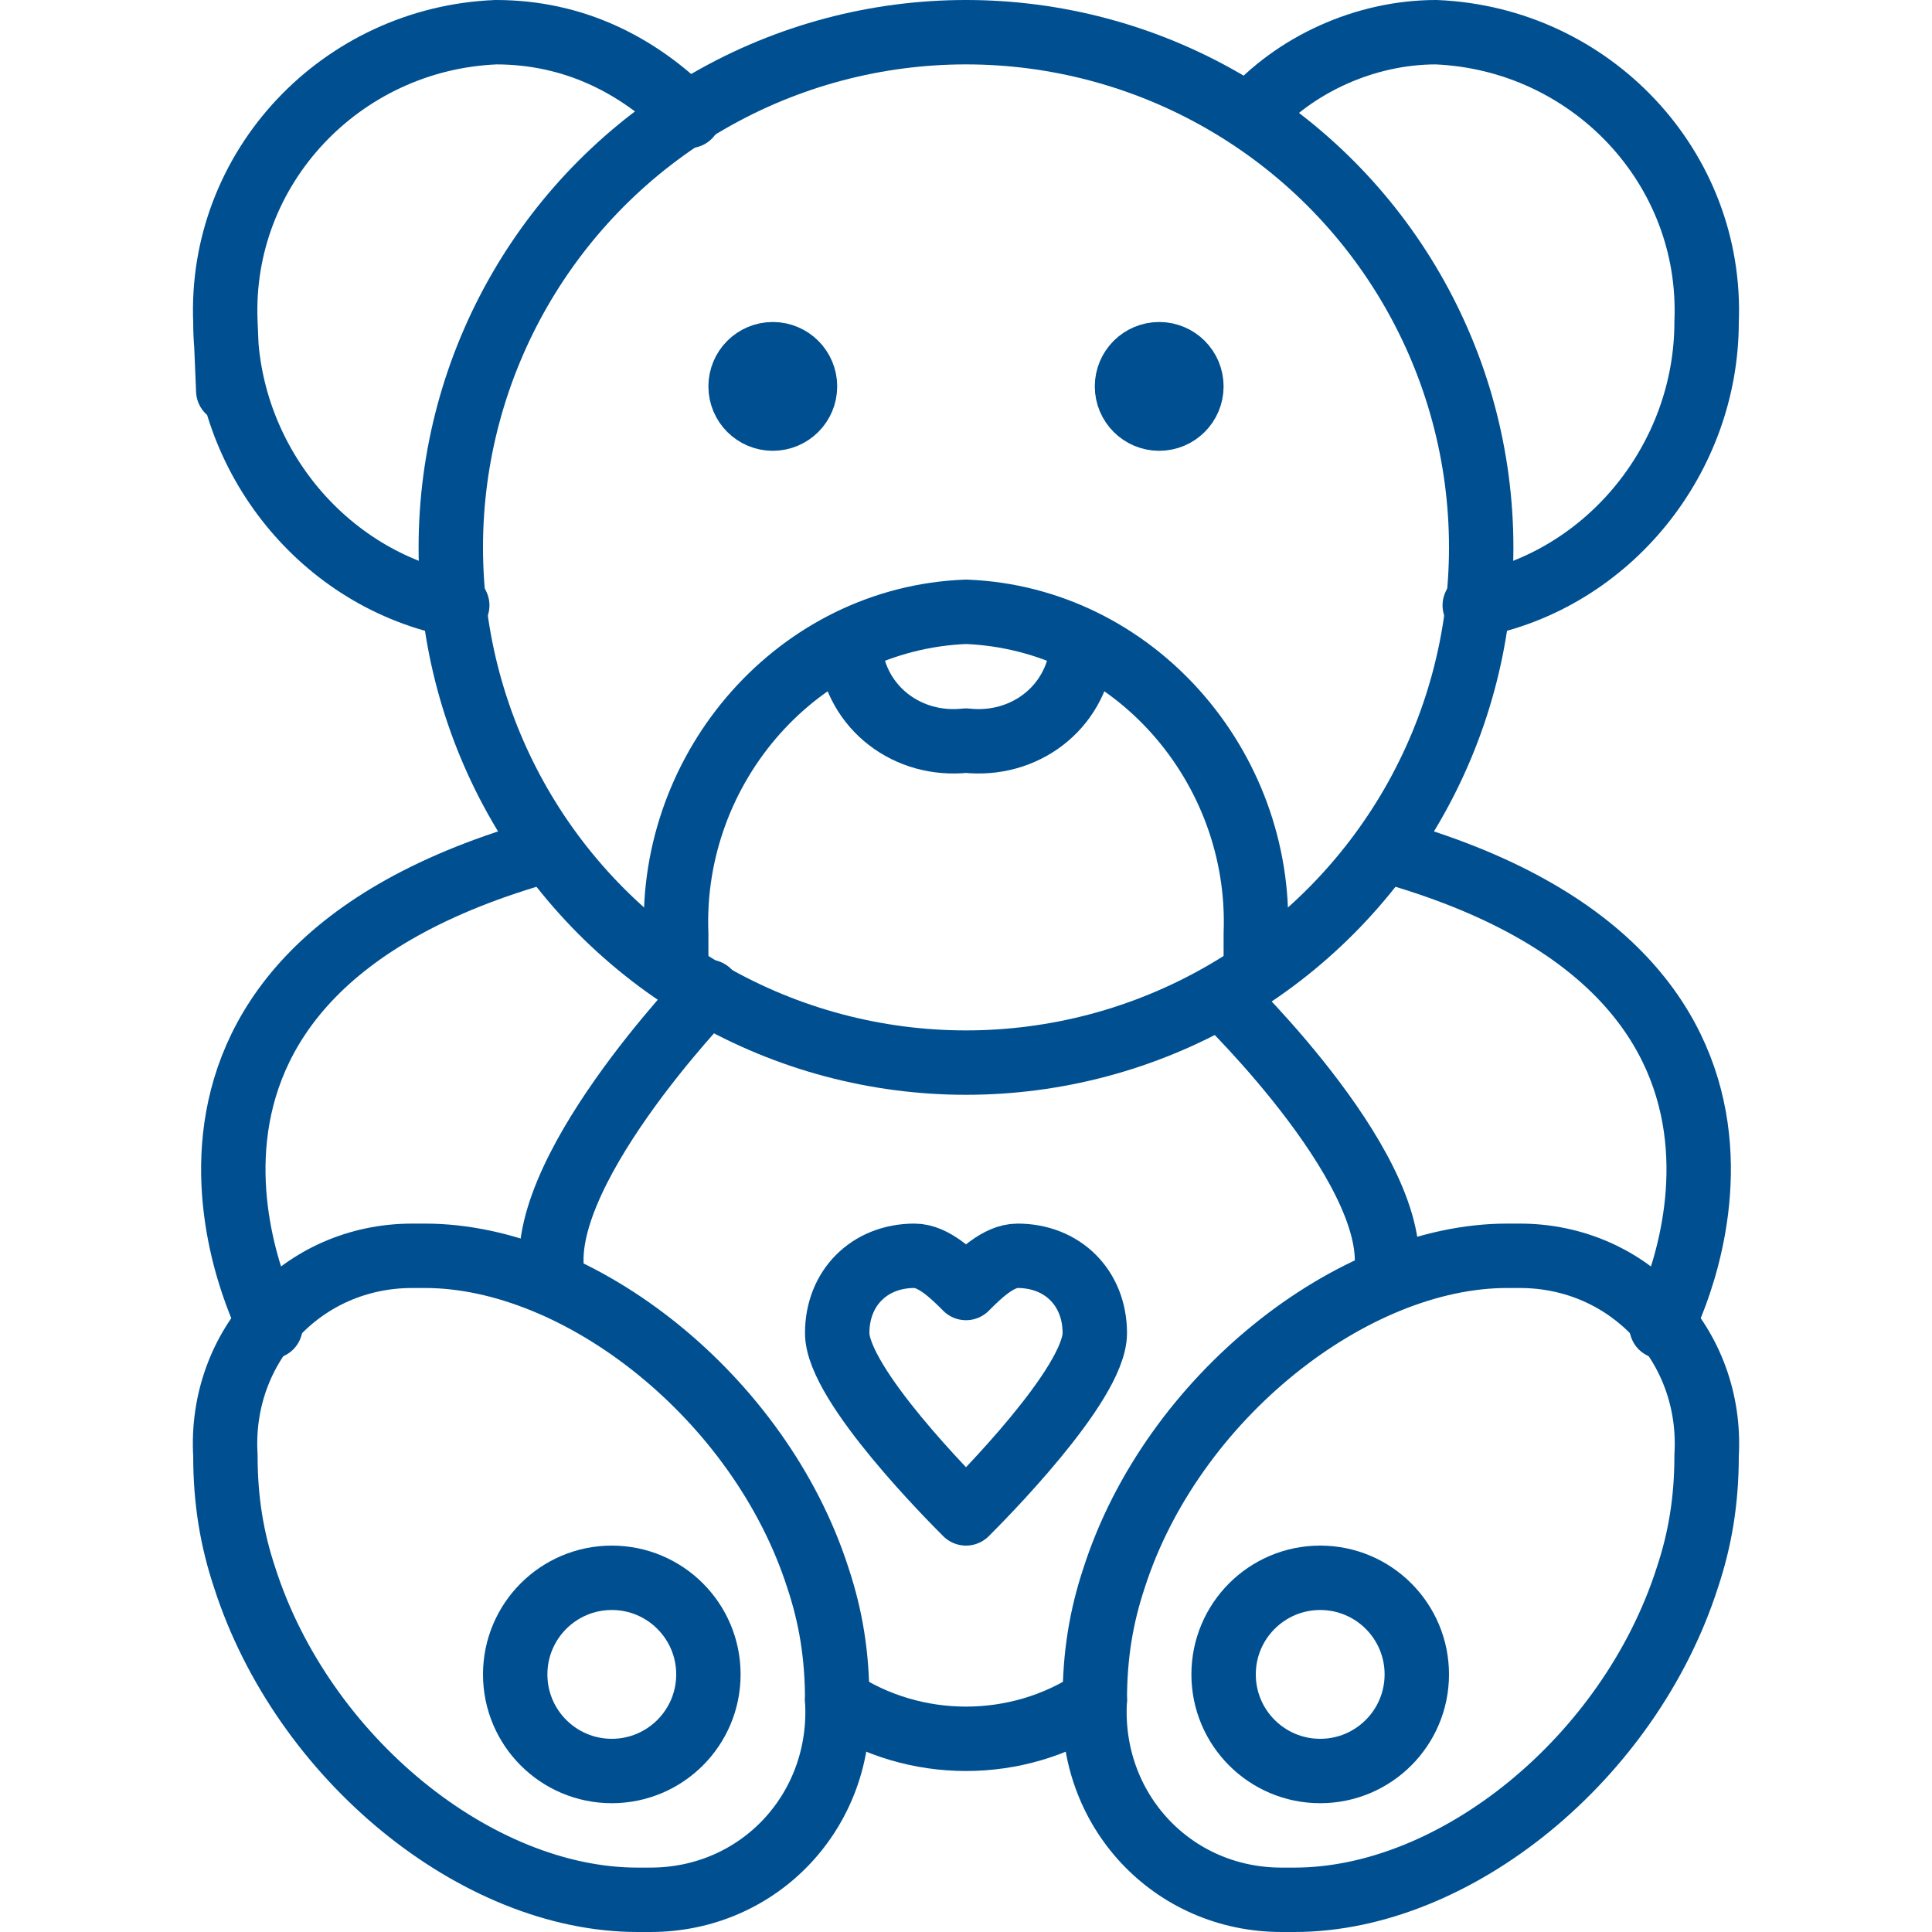 <svg xmlns="http://www.w3.org/2000/svg" viewBox="0 0 30 30"><path fill="none" stroke="#005091" stroke-linecap="round" stroke-linejoin="round" d="M12.7 24.5c.2.6.3 1.2.3 1.9.1 1.7-1.2 3.1-2.9 3.1h-.2c-2.5 0-5.2-2.2-6.1-5-.2-.6-.3-1.2-.3-1.9-.1-1.7 1.2-3.1 2.9-3.1h.2c2.4 0 5.2 2.2 6.1 5z"/><circle cx="9.5" cy="26" r="1.5" fill="none" stroke="#005091" stroke-linecap="round" stroke-linejoin="round"/><path fill="none" stroke="#005091" stroke-linecap="round" stroke-linejoin="round" d="M11 15.4s-2.8 2.9-2.4 4.5"/><circle cx="18" cy="6" r=".5" fill="none" stroke="#005091" stroke-linecap="round" stroke-linejoin="round"/><circle cx="12" cy="6" r=".5" fill="none" stroke="#005091" stroke-linecap="round" stroke-linejoin="round"/><path fill="none" stroke="#005091" stroke-linecap="round" stroke-linejoin="round" d="M8.5 13.2c-7.2 2-4.3 7.4-4.3 7.4M17.3 24.5c-.2.6-.3 1.2-.3 1.9-.1 1.7 1.2 3.1 2.9 3.1h.2c2.5 0 5.2-2.2 6.1-5 .2-.6.3-1.2.3-1.9.1-1.7-1.2-3.1-2.9-3.1h-.2c-2.4 0-5.2 2.2-6.1 5z"/><circle cx="20.5" cy="26" r="1.5" fill="none" stroke="#005091" stroke-linecap="round" stroke-linejoin="round"/><path fill="none" stroke="#005091" stroke-linecap="round" stroke-linejoin="round" d="M19 15.5s2.9 2.8 2.5 4.4M21.5 13.2c7.2 2 4.3 7.4 4.3 7.4M13 26.4c1.2.8 2.8.8 4 0M15.8 19.5c-.3 0-.6.3-.8.5-.2-.2-.5-.5-.8-.5-.7 0-1.2.5-1.2 1.2v0c0 .8 1.8 2.6 2 2.8.2-.2 2-2 2-2.8 0-.7-.5-1.2-1.2-1.2 0 0 0 0 0 0zM16.8 10v.1c-.1.9-.9 1.5-1.8 1.4-.9.1-1.7-.5-1.8-1.4V10"/><path fill="none" stroke="#005091" stroke-linecap="round" stroke-linejoin="round" d="M19.5 15.1v-.6c.1-2.6-1.9-4.9-4.5-5-2.6.1-4.6 2.4-4.5 5v.6M22.9 9.4C25 9 26.5 7.1 26.5 5c.1-2.4-1.8-4.4-4.2-4.5 0 0 0 0 0 0-1.1 0-2.2.5-2.9 1.3"/><circle cx="15" cy="8.5" r="8" fill="none" stroke="#005091" stroke-linecap="round" stroke-linejoin="round"/><path fill="none" stroke="#005091" stroke-linecap="round" stroke-linejoin="round" d="M10.7 1.8C9.9 1 8.9.5 7.7.5 5.3.6 3.4 2.6 3.5 5s0 0 0 0c0 2.1 1.5 4 3.6 4.4"/></svg>
